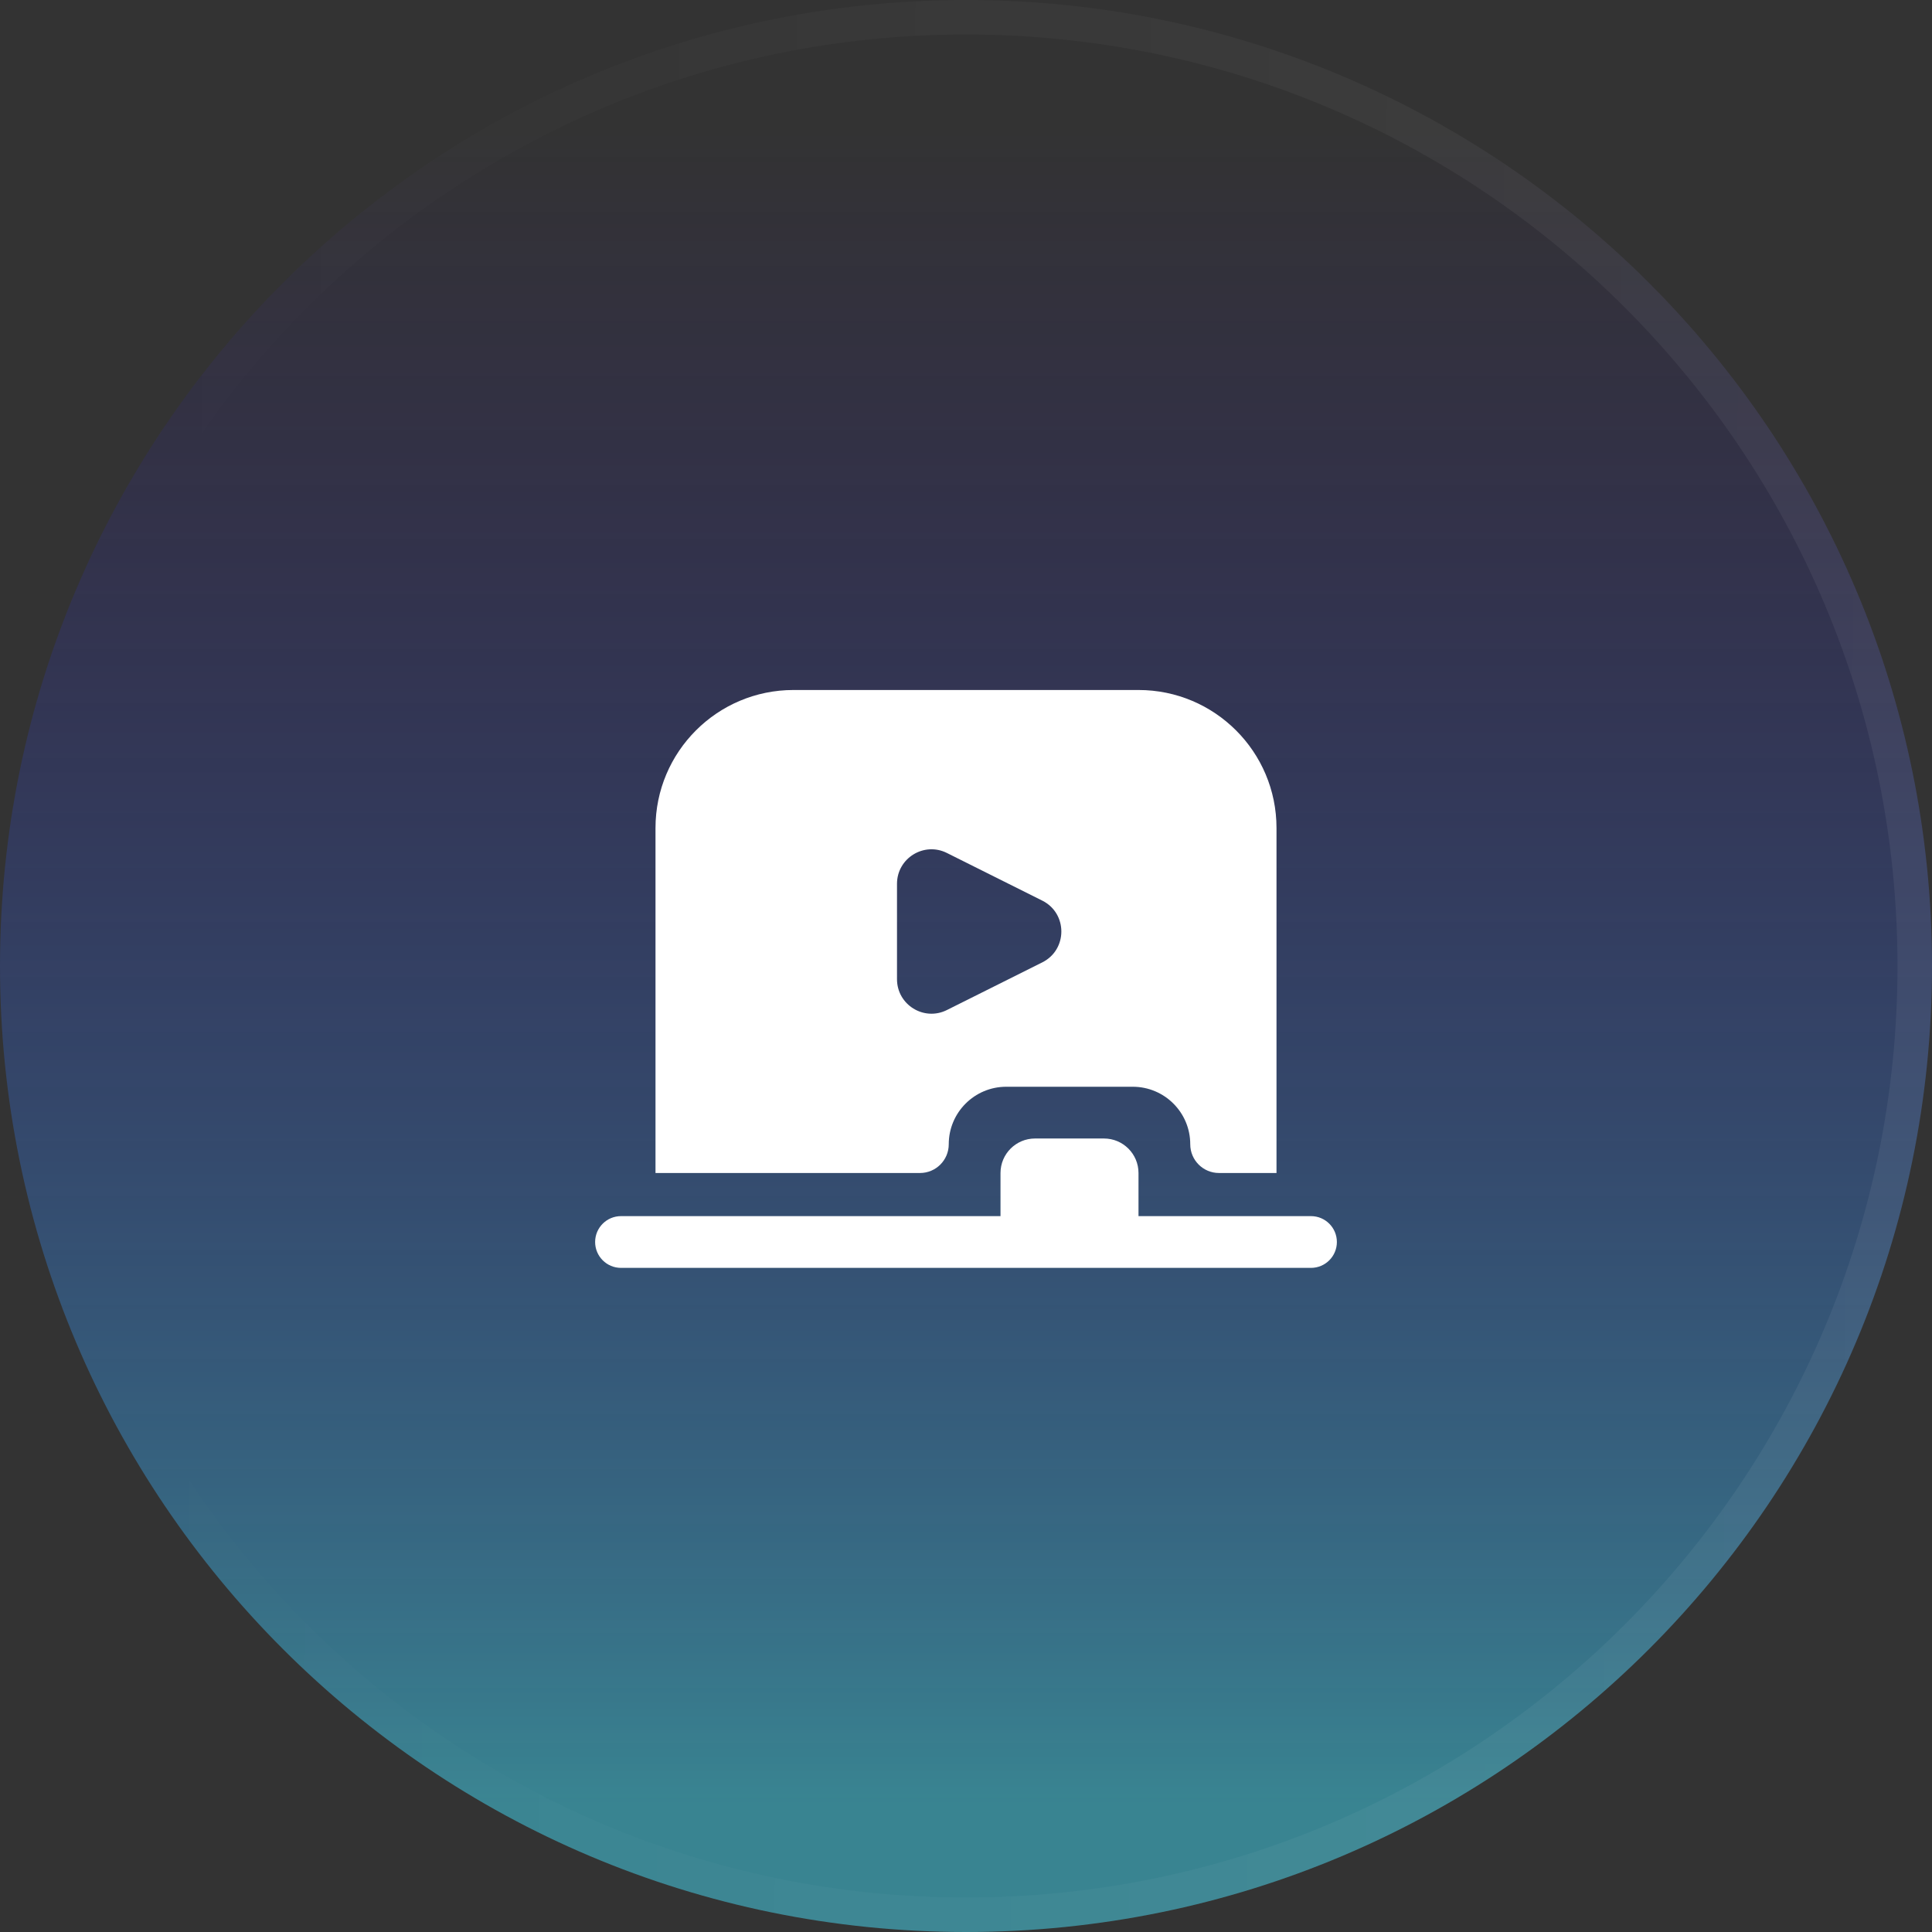 <svg width="56" height="56" viewBox="0 0 56 56" fill="none" xmlns="http://www.w3.org/2000/svg">
<rect x="0" y="0" width="56" height="56" fill="#333333" stroke="none"/>
<path d="M0 28C0 12.536 12.536 0 28 0C43.464 0 56 12.536 56 28C56 43.464 43.464 56 28 56C12.536 56 0 43.464 0 28Z" fill="url(#paint0_linear_0_11011)" fill-opacity="0.6"/>
<path d="M28 0.5C43.188 0.5 55.5 12.812 55.5 28C55.5 43.188 43.188 55.5 28 55.5C12.812 55.5 0.5 43.188 0.5 28C0.5 12.812 12.812 0.5 28 0.5Z" stroke="url(#paint1_linear_0_11011)" stroke-opacity="0.5"/>
<path d="M32 33C32.552 33 33 33.448 33 34V35.25H38C38.414 35.25 38.75 35.586 38.75 36C38.75 36.414 38.414 36.75 38 36.75H18C17.586 36.75 17.25 36.414 17.25 36C17.25 35.586 17.586 35.25 18 35.25H29V34C29 33.448 29.448 33 30 33H32ZM33 20C35.209 20 37 21.791 37 24V34H35.333C34.873 34 34.5 33.627 34.5 33.167C34.5 32.246 33.754 31.5 32.833 31.5H29.167C28.247 31.5 27.5 32.246 27.5 33.167C27.5 33.627 27.127 34 26.667 34H19V24C19 21.791 20.791 20 23 20H33ZM27.447 24.724C26.782 24.391 26 24.875 26 25.618V28.382C26 29.125 26.782 29.609 27.447 29.276L30.211 27.895C30.948 27.526 30.948 26.474 30.211 26.105L27.447 24.724Z" fill="white"/>
<defs>
<linearGradient id="paint0_linear_0_11011" x1="28" y1="3.75" x2="28" y2="52.25" gradientUnits="userSpaceOnUse">
<stop stop-color="#2B00D4" stop-opacity="0"/>
<stop offset="1" stop-color="#3DBAD0"/>
</linearGradient>
<linearGradient id="paint1_linear_0_11011" x1="4.274" y1="-4.22642e-07" x2="56.664" y2="0.628" gradientUnits="userSpaceOnUse">
<stop stop-color="white" stop-opacity="0"/>
<stop offset="1" stop-color="white" stop-opacity="0.12"/>
</linearGradient>
</defs>
</svg>
